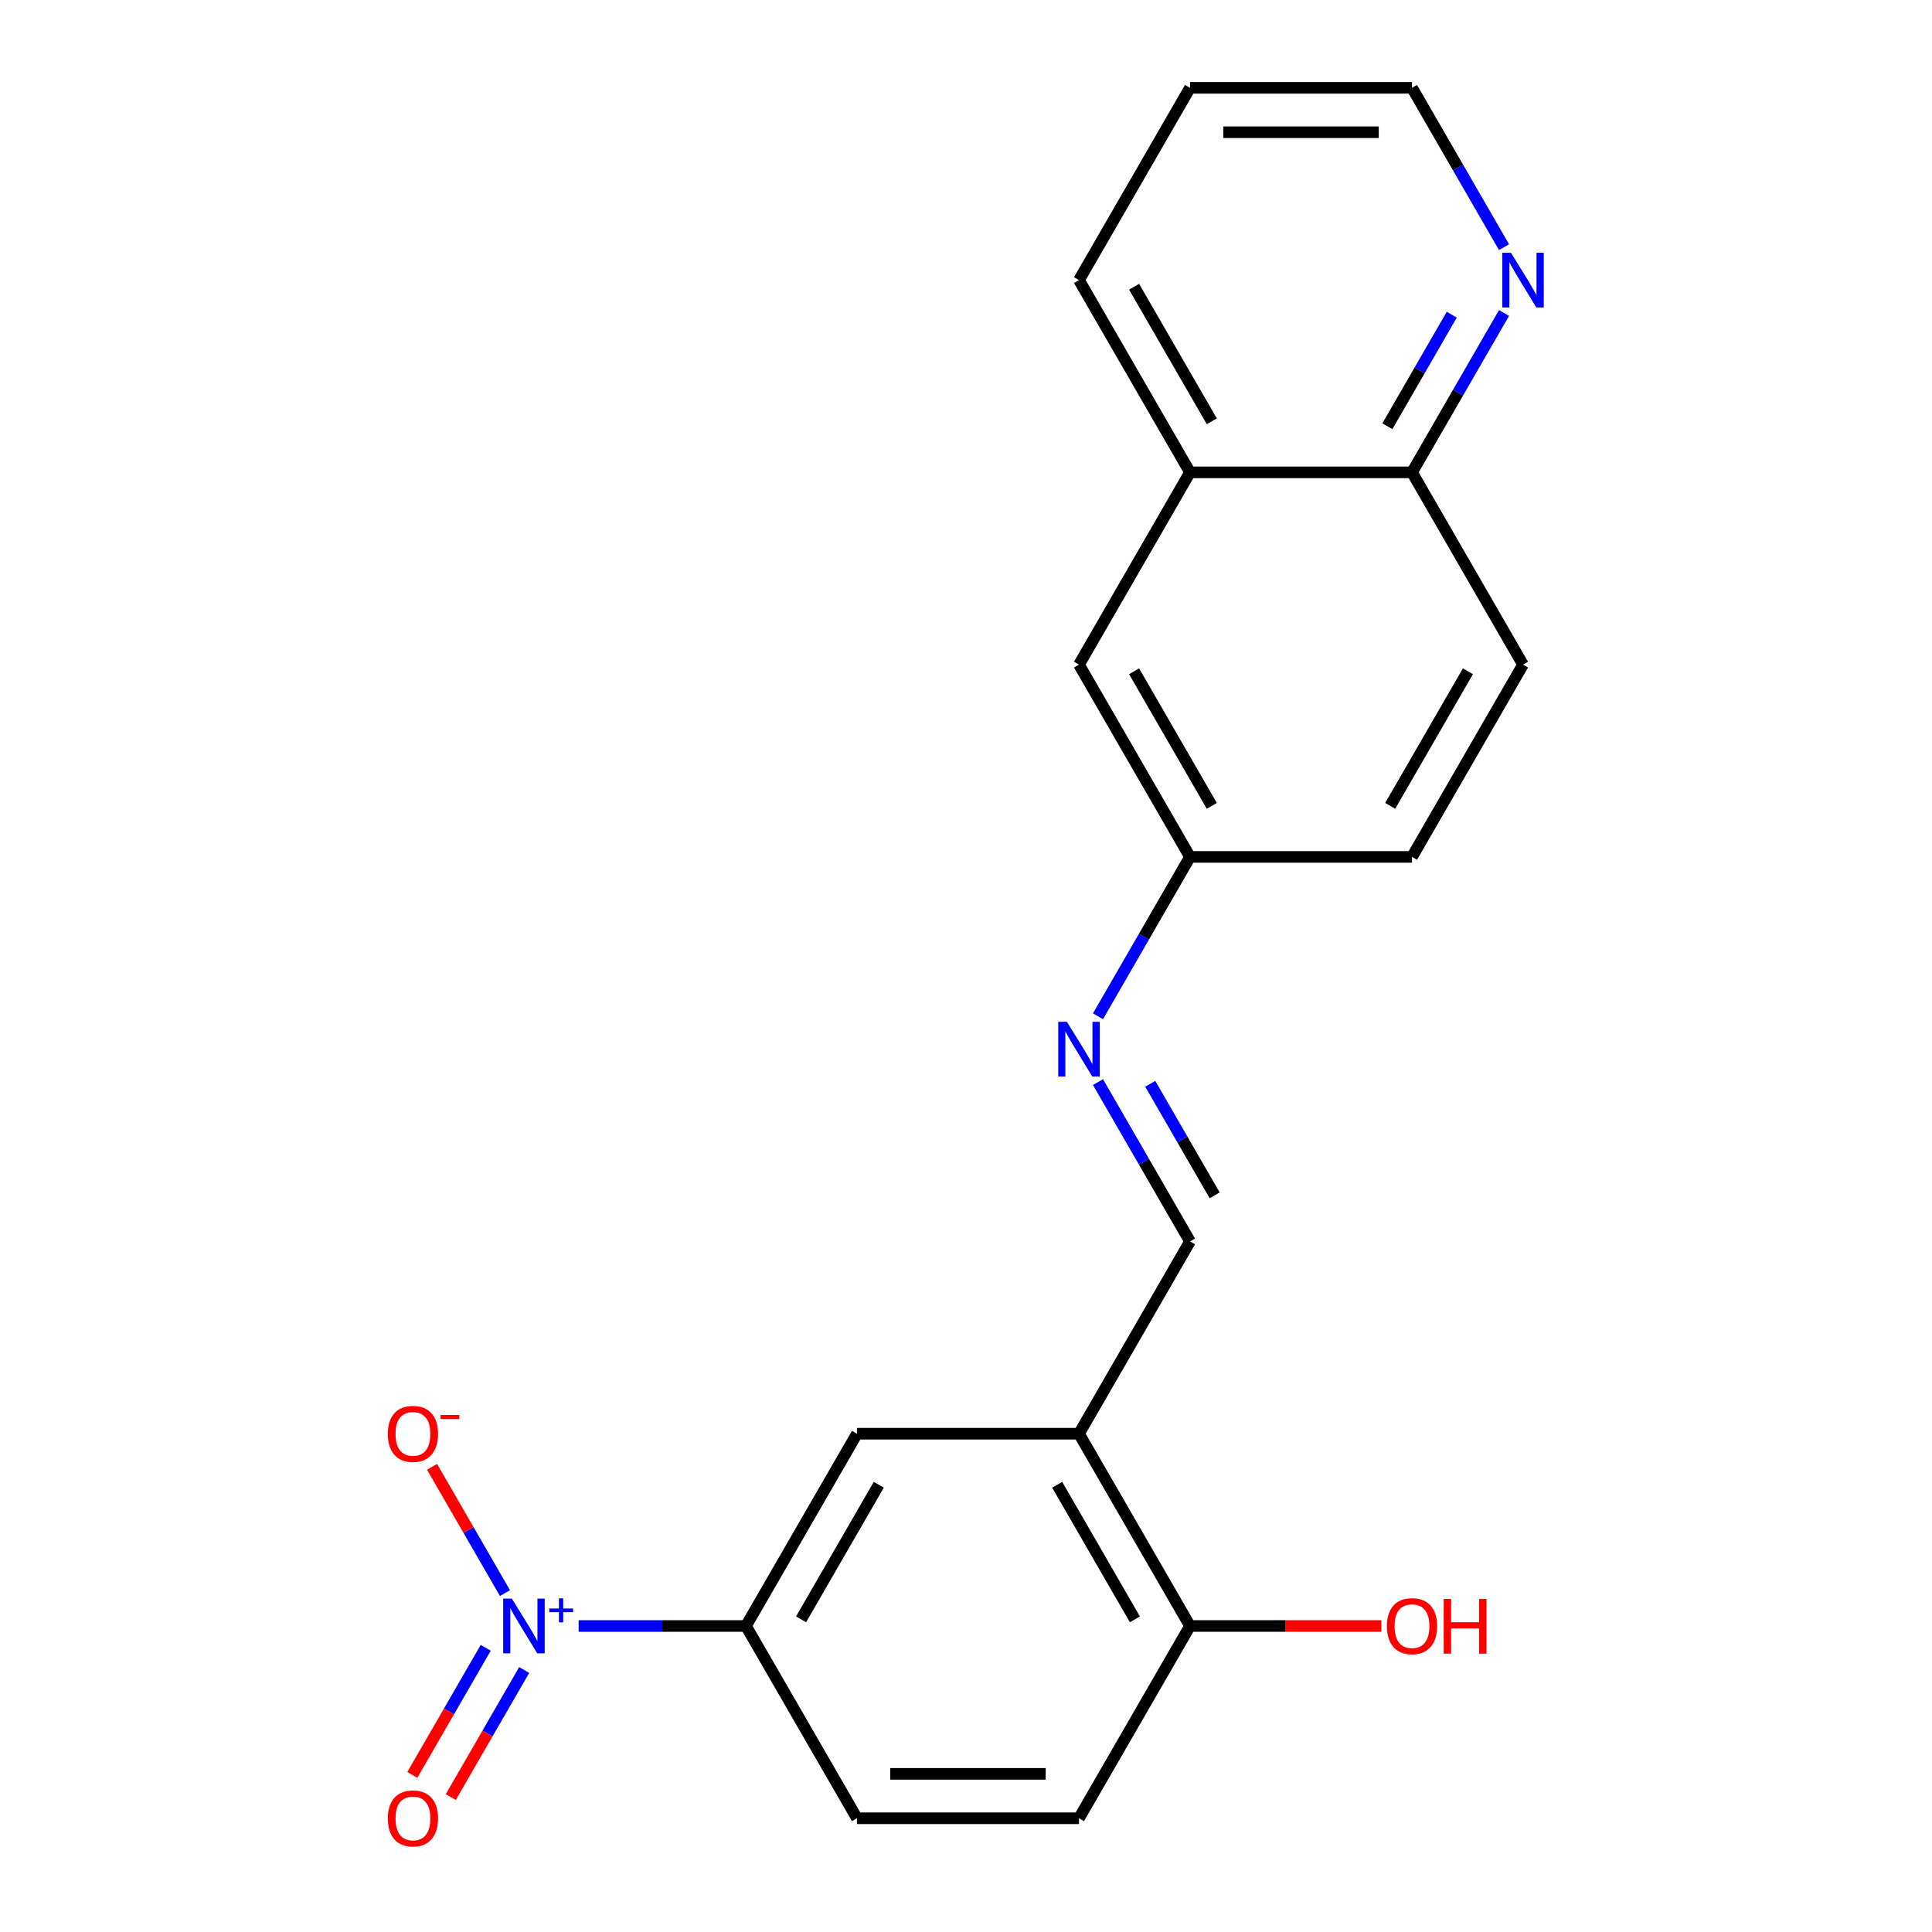 <?xml version='1.0' encoding='iso-8859-1'?>
<svg version='1.1' baseProfile='full'
              xmlns='http://www.w3.org/2000/svg'
                      xmlns:rdkit='http://www.rdkit.org/xml'
                      xmlns:xlink='http://www.w3.org/1999/xlink'
                  xml:space='preserve'
width='1000px' height='1000px' viewBox='0 0 1000 1000'>
<!-- END OF HEADER -->
<rect style='opacity:1.0;fill:#FFFFFF;stroke:none' width='1000' height='1000' x='0' y='0'> </rect>
<path class='bond-1' d='M 299.514,841.611 L 342.813,841.611' style='fill:none;fill-rule:evenodd;stroke:#0000FF;stroke-width:6px;stroke-linecap:butt;stroke-linejoin:miter;stroke-opacity:1' />
<path class='bond-1' d='M 342.813,841.611 L 386.112,841.611' style='fill:none;fill-rule:evenodd;stroke:#000000;stroke-width:6px;stroke-linecap:butt;stroke-linejoin:miter;stroke-opacity:1' />
<path class='bond-5' d='M 261.363,824.578 L 242.499,791.905' style='fill:none;fill-rule:evenodd;stroke:#0000FF;stroke-width:6px;stroke-linecap:butt;stroke-linejoin:miter;stroke-opacity:1' />
<path class='bond-5' d='M 242.499,791.905 L 223.635,759.232' style='fill:none;fill-rule:evenodd;stroke:#FF0000;stroke-width:6px;stroke-linecap:butt;stroke-linejoin:miter;stroke-opacity:1' />
<path class='bond-6' d='M 251.411,852.898 L 232.42,885.79' style='fill:none;fill-rule:evenodd;stroke:#0000FF;stroke-width:6px;stroke-linecap:butt;stroke-linejoin:miter;stroke-opacity:1' />
<path class='bond-6' d='M 232.42,885.79 L 213.429,918.683' style='fill:none;fill-rule:evenodd;stroke:#FF0000;stroke-width:6px;stroke-linecap:butt;stroke-linejoin:miter;stroke-opacity:1' />
<path class='bond-6' d='M 271.315,864.389 L 252.324,897.282' style='fill:none;fill-rule:evenodd;stroke:#0000FF;stroke-width:6px;stroke-linecap:butt;stroke-linejoin:miter;stroke-opacity:1' />
<path class='bond-6' d='M 252.324,897.282 L 233.333,930.175' style='fill:none;fill-rule:evenodd;stroke:#FF0000;stroke-width:6px;stroke-linecap:butt;stroke-linejoin:miter;stroke-opacity:1' />
<path class='bond-0' d='M 558.485,742.091 L 443.569,742.091' style='fill:none;fill-rule:evenodd;stroke:#000000;stroke-width:6px;stroke-linecap:butt;stroke-linejoin:miter;stroke-opacity:1' />
<path class='bond-2' d='M 558.485,742.091 L 615.942,642.572' style='fill:none;fill-rule:evenodd;stroke:#000000;stroke-width:6px;stroke-linecap:butt;stroke-linejoin:miter;stroke-opacity:1' />
<path class='bond-21' d='M 558.485,742.091 L 615.942,841.611' style='fill:none;fill-rule:evenodd;stroke:#000000;stroke-width:6px;stroke-linecap:butt;stroke-linejoin:miter;stroke-opacity:1' />
<path class='bond-21' d='M 547.199,768.511 L 587.42,838.174' style='fill:none;fill-rule:evenodd;stroke:#000000;stroke-width:6px;stroke-linecap:butt;stroke-linejoin:miter;stroke-opacity:1' />
<path class='bond-3' d='M 386.112,841.611 L 443.569,742.091' style='fill:none;fill-rule:evenodd;stroke:#000000;stroke-width:6px;stroke-linecap:butt;stroke-linejoin:miter;stroke-opacity:1' />
<path class='bond-3' d='M 414.634,838.174 L 454.855,768.511' style='fill:none;fill-rule:evenodd;stroke:#000000;stroke-width:6px;stroke-linecap:butt;stroke-linejoin:miter;stroke-opacity:1' />
<path class='bond-12' d='M 386.112,841.611 L 443.569,941.13' style='fill:none;fill-rule:evenodd;stroke:#000000;stroke-width:6px;stroke-linecap:butt;stroke-linejoin:miter;stroke-opacity:1' />
<path class='bond-4' d='M 615.942,642.572 L 592.13,601.328' style='fill:none;fill-rule:evenodd;stroke:#000000;stroke-width:6px;stroke-linecap:butt;stroke-linejoin:miter;stroke-opacity:1' />
<path class='bond-4' d='M 592.13,601.328 L 568.319,560.085' style='fill:none;fill-rule:evenodd;stroke:#0000FF;stroke-width:6px;stroke-linecap:butt;stroke-linejoin:miter;stroke-opacity:1' />
<path class='bond-4' d='M 628.703,618.707 L 612.034,589.837' style='fill:none;fill-rule:evenodd;stroke:#000000;stroke-width:6px;stroke-linecap:butt;stroke-linejoin:miter;stroke-opacity:1' />
<path class='bond-4' d='M 612.034,589.837 L 595.366,560.966' style='fill:none;fill-rule:evenodd;stroke:#0000FF;stroke-width:6px;stroke-linecap:butt;stroke-linejoin:miter;stroke-opacity:1' />
<path class='bond-13' d='M 568.319,526.019 L 592.13,484.776' style='fill:none;fill-rule:evenodd;stroke:#0000FF;stroke-width:6px;stroke-linecap:butt;stroke-linejoin:miter;stroke-opacity:1' />
<path class='bond-13' d='M 592.13,484.776 L 615.942,443.533' style='fill:none;fill-rule:evenodd;stroke:#000000;stroke-width:6px;stroke-linecap:butt;stroke-linejoin:miter;stroke-opacity:1' />
<path class='bond-7' d='M 615.942,841.611 L 558.485,941.13' style='fill:none;fill-rule:evenodd;stroke:#000000;stroke-width:6px;stroke-linecap:butt;stroke-linejoin:miter;stroke-opacity:1' />
<path class='bond-17' d='M 615.942,841.611 L 665.463,841.611' style='fill:none;fill-rule:evenodd;stroke:#000000;stroke-width:6px;stroke-linecap:butt;stroke-linejoin:miter;stroke-opacity:1' />
<path class='bond-17' d='M 665.463,841.611 L 714.985,841.611' style='fill:none;fill-rule:evenodd;stroke:#FF0000;stroke-width:6px;stroke-linecap:butt;stroke-linejoin:miter;stroke-opacity:1' />
<path class='bond-8' d='M 778.481,162.007 L 754.669,203.25' style='fill:none;fill-rule:evenodd;stroke:#0000FF;stroke-width:6px;stroke-linecap:butt;stroke-linejoin:miter;stroke-opacity:1' />
<path class='bond-8' d='M 754.669,203.25 L 730.858,244.494' style='fill:none;fill-rule:evenodd;stroke:#000000;stroke-width:6px;stroke-linecap:butt;stroke-linejoin:miter;stroke-opacity:1' />
<path class='bond-8' d='M 751.434,162.888 L 734.765,191.759' style='fill:none;fill-rule:evenodd;stroke:#0000FF;stroke-width:6px;stroke-linecap:butt;stroke-linejoin:miter;stroke-opacity:1' />
<path class='bond-8' d='M 734.765,191.759 L 718.097,220.629' style='fill:none;fill-rule:evenodd;stroke:#000000;stroke-width:6px;stroke-linecap:butt;stroke-linejoin:miter;stroke-opacity:1' />
<path class='bond-18' d='M 778.481,127.941 L 754.669,86.698' style='fill:none;fill-rule:evenodd;stroke:#0000FF;stroke-width:6px;stroke-linecap:butt;stroke-linejoin:miter;stroke-opacity:1' />
<path class='bond-18' d='M 754.669,86.698 L 730.858,45.455' style='fill:none;fill-rule:evenodd;stroke:#000000;stroke-width:6px;stroke-linecap:butt;stroke-linejoin:miter;stroke-opacity:1' />
<path class='bond-9' d='M 615.942,244.494 L 558.485,344.013' style='fill:none;fill-rule:evenodd;stroke:#000000;stroke-width:6px;stroke-linecap:butt;stroke-linejoin:miter;stroke-opacity:1' />
<path class='bond-19' d='M 615.942,244.494 L 558.485,144.974' style='fill:none;fill-rule:evenodd;stroke:#000000;stroke-width:6px;stroke-linecap:butt;stroke-linejoin:miter;stroke-opacity:1' />
<path class='bond-19' d='M 627.228,218.074 L 587.007,148.41' style='fill:none;fill-rule:evenodd;stroke:#000000;stroke-width:6px;stroke-linecap:butt;stroke-linejoin:miter;stroke-opacity:1' />
<path class='bond-22' d='M 615.942,244.494 L 730.858,244.494' style='fill:none;fill-rule:evenodd;stroke:#000000;stroke-width:6px;stroke-linecap:butt;stroke-linejoin:miter;stroke-opacity:1' />
<path class='bond-10' d='M 730.858,244.494 L 788.315,344.013' style='fill:none;fill-rule:evenodd;stroke:#000000;stroke-width:6px;stroke-linecap:butt;stroke-linejoin:miter;stroke-opacity:1' />
<path class='bond-11' d='M 558.485,344.013 L 615.942,443.533' style='fill:none;fill-rule:evenodd;stroke:#000000;stroke-width:6px;stroke-linecap:butt;stroke-linejoin:miter;stroke-opacity:1' />
<path class='bond-11' d='M 587.007,347.449 L 627.228,417.113' style='fill:none;fill-rule:evenodd;stroke:#000000;stroke-width:6px;stroke-linecap:butt;stroke-linejoin:miter;stroke-opacity:1' />
<path class='bond-14' d='M 443.569,941.13 L 558.485,941.13' style='fill:none;fill-rule:evenodd;stroke:#000000;stroke-width:6px;stroke-linecap:butt;stroke-linejoin:miter;stroke-opacity:1' />
<path class='bond-14' d='M 460.807,918.147 L 541.247,918.147' style='fill:none;fill-rule:evenodd;stroke:#000000;stroke-width:6px;stroke-linecap:butt;stroke-linejoin:miter;stroke-opacity:1' />
<path class='bond-16' d='M 615.942,443.533 L 730.858,443.533' style='fill:none;fill-rule:evenodd;stroke:#000000;stroke-width:6px;stroke-linecap:butt;stroke-linejoin:miter;stroke-opacity:1' />
<path class='bond-15' d='M 788.315,344.013 L 730.858,443.533' style='fill:none;fill-rule:evenodd;stroke:#000000;stroke-width:6px;stroke-linecap:butt;stroke-linejoin:miter;stroke-opacity:1' />
<path class='bond-15' d='M 759.793,347.449 L 719.572,417.113' style='fill:none;fill-rule:evenodd;stroke:#000000;stroke-width:6px;stroke-linecap:butt;stroke-linejoin:miter;stroke-opacity:1' />
<path class='bond-23' d='M 730.858,45.455 L 615.942,45.455' style='fill:none;fill-rule:evenodd;stroke:#000000;stroke-width:6px;stroke-linecap:butt;stroke-linejoin:miter;stroke-opacity:1' />
<path class='bond-23' d='M 713.62,68.438 L 633.18,68.438' style='fill:none;fill-rule:evenodd;stroke:#000000;stroke-width:6px;stroke-linecap:butt;stroke-linejoin:miter;stroke-opacity:1' />
<path class='bond-20' d='M 558.485,144.974 L 615.942,45.455' style='fill:none;fill-rule:evenodd;stroke:#000000;stroke-width:6px;stroke-linecap:butt;stroke-linejoin:miter;stroke-opacity:1' />
<path  class='atom-0' d='M 264.937 827.451
L 274.217 842.451
Q 275.137 843.931, 276.617 846.611
Q 278.097 849.291, 278.177 849.451
L 278.177 827.451
L 281.937 827.451
L 281.937 855.771
L 278.057 855.771
L 268.097 839.371
Q 266.937 837.451, 265.697 835.251
Q 264.497 833.051, 264.137 832.371
L 264.137 855.771
L 260.457 855.771
L 260.457 827.451
L 264.937 827.451
' fill='#0000FF'/>
<path  class='atom-0' d='M 284.313 832.555
L 289.302 832.555
L 289.302 827.302
L 291.52 827.302
L 291.52 832.555
L 296.641 832.555
L 296.641 834.456
L 291.52 834.456
L 291.52 839.736
L 289.302 839.736
L 289.302 834.456
L 284.313 834.456
L 284.313 832.555
' fill='#0000FF'/>
<path  class='atom-5' d='M 552.225 528.892
L 561.505 543.892
Q 562.425 545.372, 563.905 548.052
Q 565.385 550.732, 565.465 550.892
L 565.465 528.892
L 569.225 528.892
L 569.225 557.212
L 565.345 557.212
L 555.385 540.812
Q 554.225 538.892, 552.985 536.692
Q 551.785 534.492, 551.425 533.812
L 551.425 557.212
L 547.745 557.212
L 547.745 528.892
L 552.225 528.892
' fill='#0000FF'/>
<path  class='atom-6' d='M 200.739 742.171
Q 200.739 735.371, 204.099 731.571
Q 207.459 727.771, 213.739 727.771
Q 220.019 727.771, 223.379 731.571
Q 226.739 735.371, 226.739 742.171
Q 226.739 749.051, 223.339 752.971
Q 219.939 756.851, 213.739 756.851
Q 207.499 756.851, 204.099 752.971
Q 200.739 749.091, 200.739 742.171
M 213.739 753.651
Q 218.059 753.651, 220.379 750.771
Q 222.739 747.851, 222.739 742.171
Q 222.739 736.611, 220.379 733.811
Q 218.059 730.971, 213.739 730.971
Q 209.419 730.971, 207.059 733.771
Q 204.739 736.571, 204.739 742.171
Q 204.739 747.891, 207.059 750.771
Q 209.419 753.651, 213.739 753.651
' fill='#FF0000'/>
<path  class='atom-6' d='M 228.059 732.394
L 237.748 732.394
L 237.748 734.506
L 228.059 734.506
L 228.059 732.394
' fill='#FF0000'/>
<path  class='atom-7' d='M 200.739 941.21
Q 200.739 934.41, 204.099 930.61
Q 207.459 926.81, 213.739 926.81
Q 220.019 926.81, 223.379 930.61
Q 226.739 934.41, 226.739 941.21
Q 226.739 948.09, 223.339 952.01
Q 219.939 955.89, 213.739 955.89
Q 207.499 955.89, 204.099 952.01
Q 200.739 948.13, 200.739 941.21
M 213.739 952.69
Q 218.059 952.69, 220.379 949.81
Q 222.739 946.89, 222.739 941.21
Q 222.739 935.65, 220.379 932.85
Q 218.059 930.01, 213.739 930.01
Q 209.419 930.01, 207.059 932.81
Q 204.739 935.61, 204.739 941.21
Q 204.739 946.93, 207.059 949.81
Q 209.419 952.69, 213.739 952.69
' fill='#FF0000'/>
<path  class='atom-9' d='M 782.055 130.814
L 791.335 145.814
Q 792.255 147.294, 793.735 149.974
Q 795.215 152.654, 795.295 152.814
L 795.295 130.814
L 799.055 130.814
L 799.055 159.134
L 795.175 159.134
L 785.215 142.734
Q 784.055 140.814, 782.815 138.614
Q 781.615 136.414, 781.255 135.734
L 781.255 159.134
L 777.575 159.134
L 777.575 130.814
L 782.055 130.814
' fill='#0000FF'/>
<path  class='atom-18' d='M 717.858 841.691
Q 717.858 834.891, 721.218 831.091
Q 724.578 827.291, 730.858 827.291
Q 737.138 827.291, 740.498 831.091
Q 743.858 834.891, 743.858 841.691
Q 743.858 848.571, 740.458 852.491
Q 737.058 856.371, 730.858 856.371
Q 724.618 856.371, 721.218 852.491
Q 717.858 848.611, 717.858 841.691
M 730.858 853.171
Q 735.178 853.171, 737.498 850.291
Q 739.858 847.371, 739.858 841.691
Q 739.858 836.131, 737.498 833.331
Q 735.178 830.491, 730.858 830.491
Q 726.538 830.491, 724.178 833.291
Q 721.858 836.091, 721.858 841.691
Q 721.858 847.411, 724.178 850.291
Q 726.538 853.171, 730.858 853.171
' fill='#FF0000'/>
<path  class='atom-18' d='M 747.258 827.611
L 751.098 827.611
L 751.098 839.651
L 765.578 839.651
L 765.578 827.611
L 769.418 827.611
L 769.418 855.931
L 765.578 855.931
L 765.578 842.851
L 751.098 842.851
L 751.098 855.931
L 747.258 855.931
L 747.258 827.611
' fill='#FF0000'/>
</svg>
